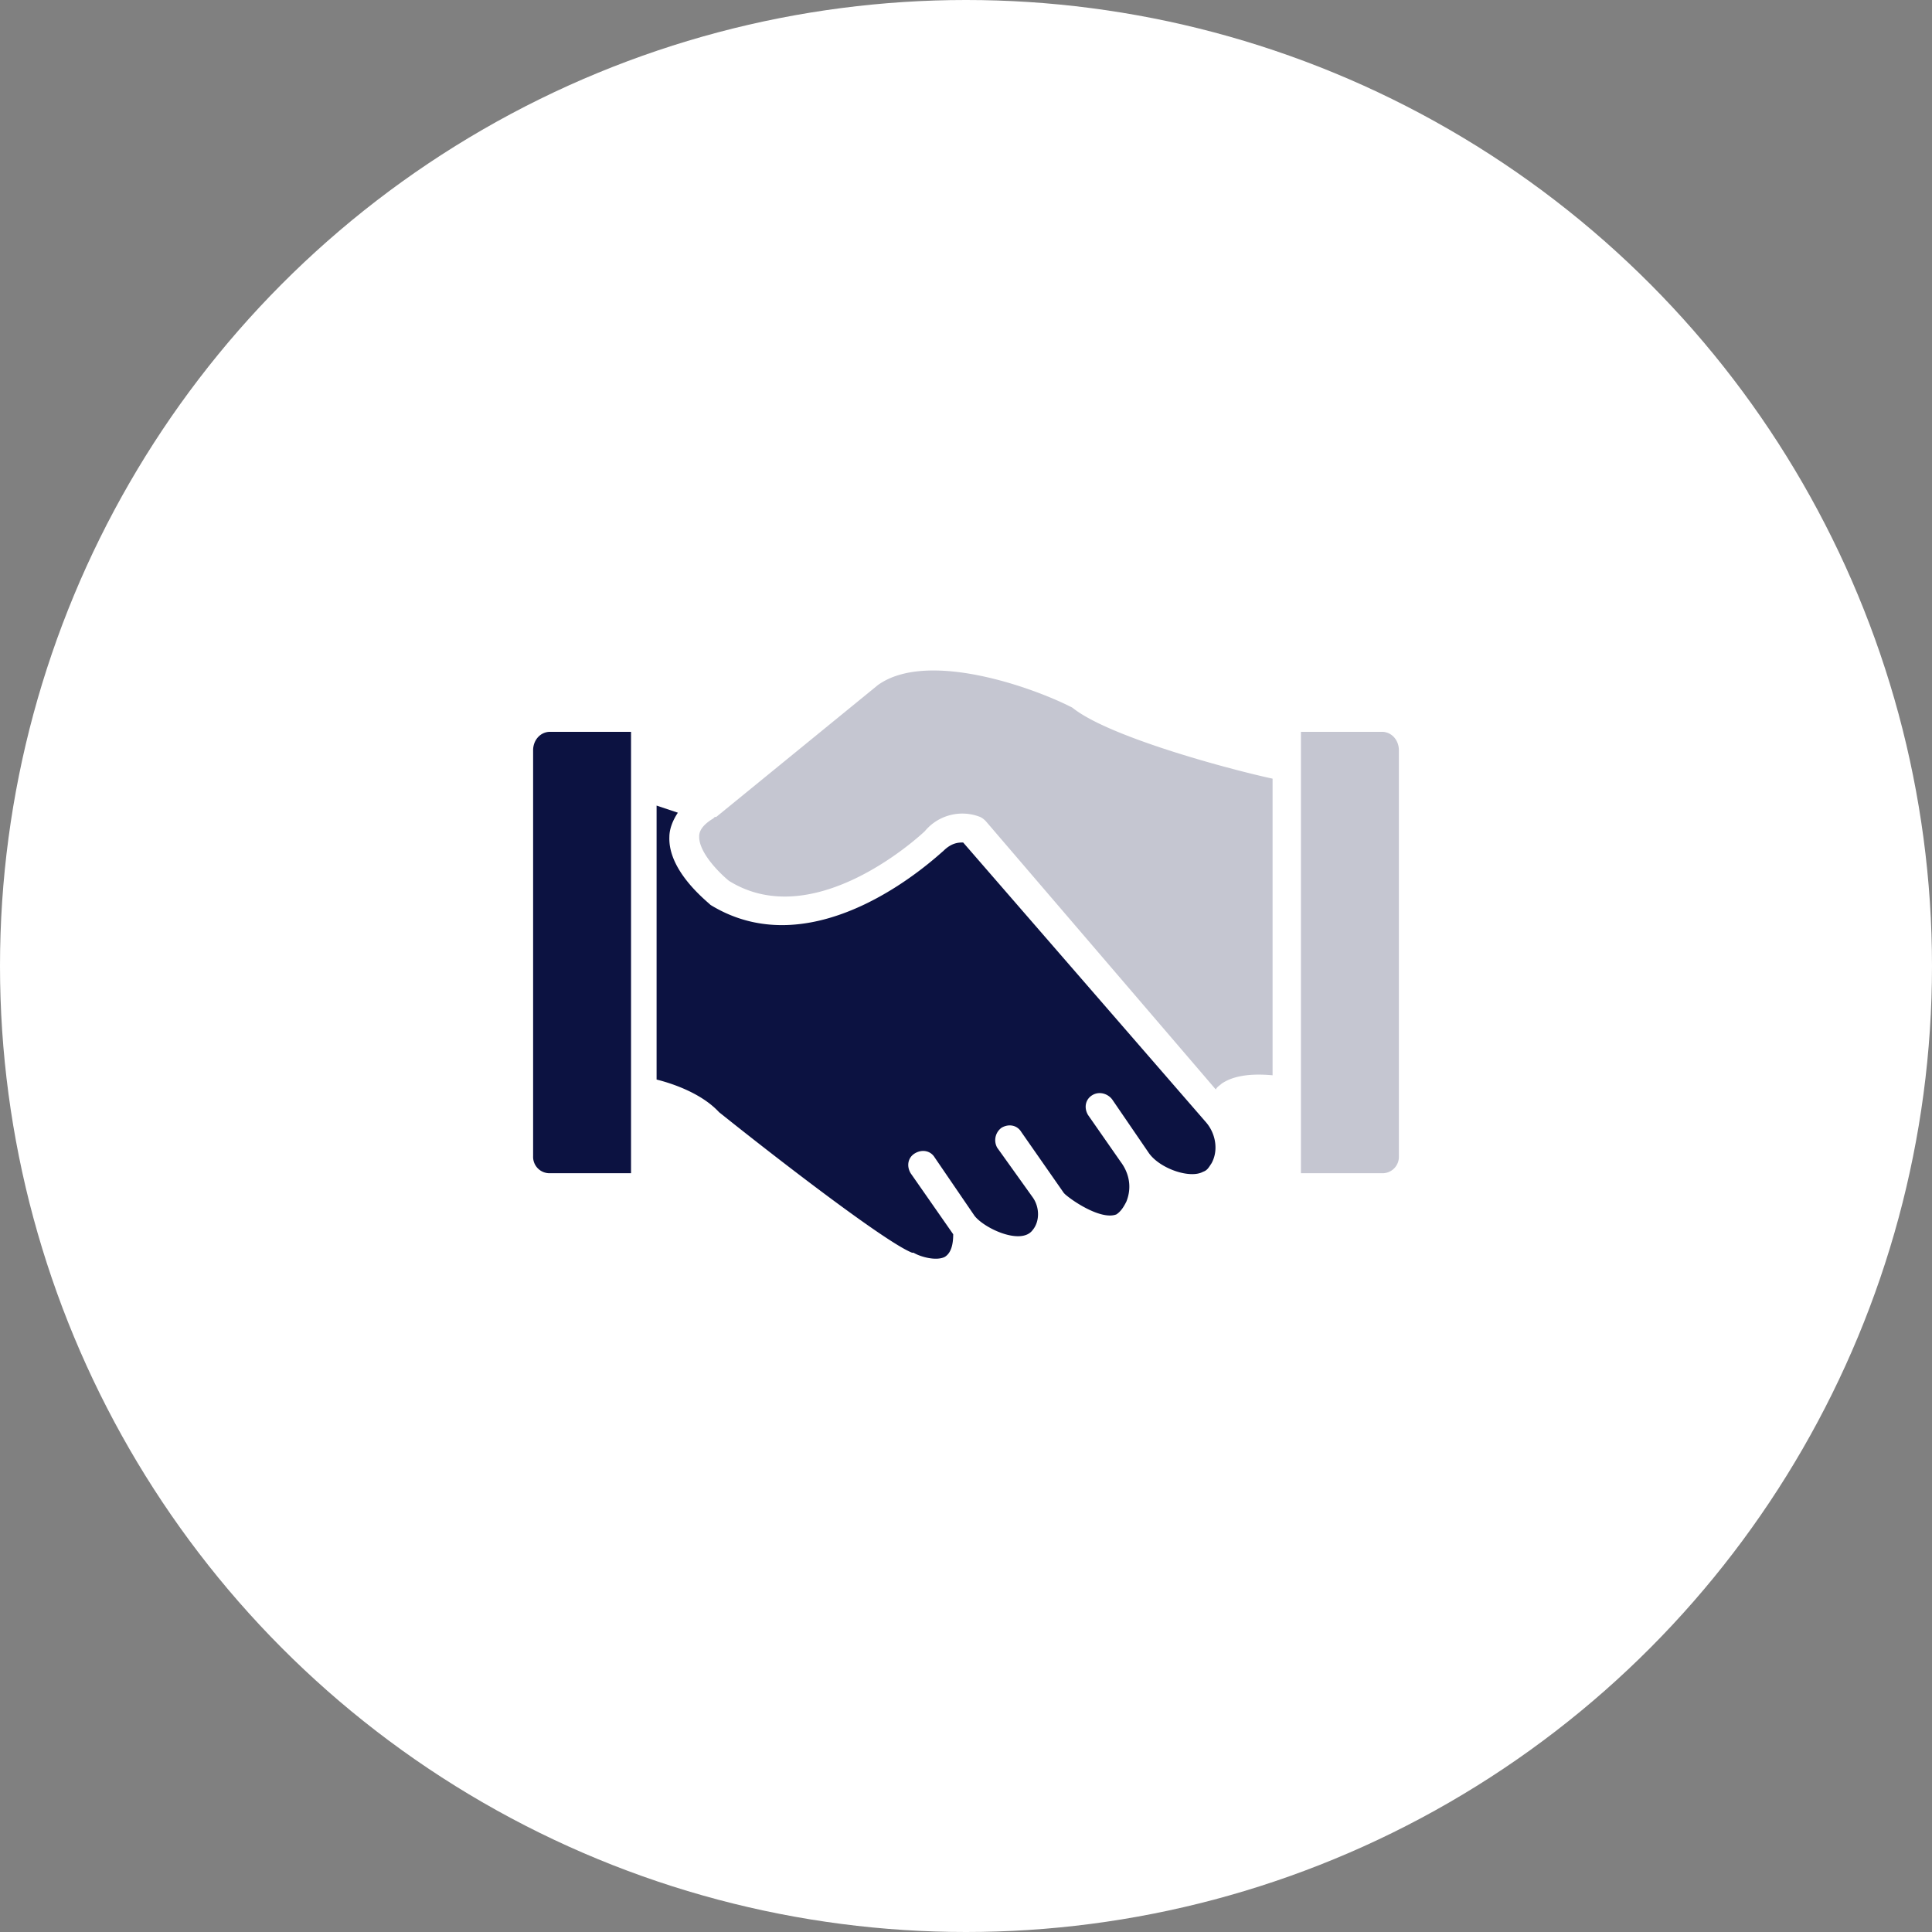 <svg width="66" height="66" viewBox="0 0 66 66" fill="none" xmlns="http://www.w3.org/2000/svg">
	<rect x="0" y="0" width="66" height="66" fill="#808080" stroke="none"/>
	<circle cx="33" cy="33" r="33" fill="#fff" />
	<path d="M41.194 38.333c.34.388.436.97.194 1.406-.097.146-.146.243-.291.291-.437.243-1.455-.097-1.843-.63l-1.26-1.842c-.146-.194-.437-.291-.679-.146-.242.146-.29.437-.145.679l1.115 1.6c.29.388.388.873.194 1.357-.097.194-.194.34-.34.437-.485.194-1.406-.388-1.745-.679l-.049-.048-1.454-2.085c-.146-.243-.437-.291-.679-.146a.525.525 0 0 0-.146.68l1.213 1.696c.242.34.242.824 0 1.115-.388.533-1.649-.048-1.988-.485l-1.358-1.988c-.145-.242-.436-.29-.679-.145-.242.145-.29.436-.145.679l1.454 2.085c0 .29-.048.63-.29.775-.291.146-.825 0-1.067-.145h-.049c-.872-.34-4.412-3.055-6.593-4.8-.582-.63-1.552-.97-2.134-1.115V27.52l.727.243c-.194.29-.29.582-.29.824-.049 1.163 1.26 2.182 1.406 2.327 3.636 2.23 7.709-1.648 7.951-1.842.291-.291.533-.291.679-.291l8.29 9.551Z" fill="#0C1241" />
	<path d="M47.788 25.63v13.867a.56.56 0 0 1-.582.582h-2.764V25h2.764c.34 0 .582.29.582.63Z" fill="#C5C6D1" />
	<path d="M18.794 25h2.763v15.079h-2.763a.56.56 0 0 1-.582-.582V25.63c0-.34.242-.63.582-.63Z" fill="#0C1241" />
	<path d="M36.636 24.176c1.26 1.018 5.48 2.133 6.837 2.424v10.133c-.534-.048-1.261-.048-1.746.291-.048.049-.145.097-.194.194l-7.854-9.163a.67.67 0 0 0-.194-.146 1.664 1.664 0 0 0-1.891.485c-.049.048-3.734 3.54-6.691 1.697-.242-.194-1.018-.921-1.018-1.503 0-.097 0-.34.485-.63l.048-.049h.049l5.527-4.509c1.697-1.212 5.333.097 6.642.776Z" fill="#C5C6D1" />
</svg>
